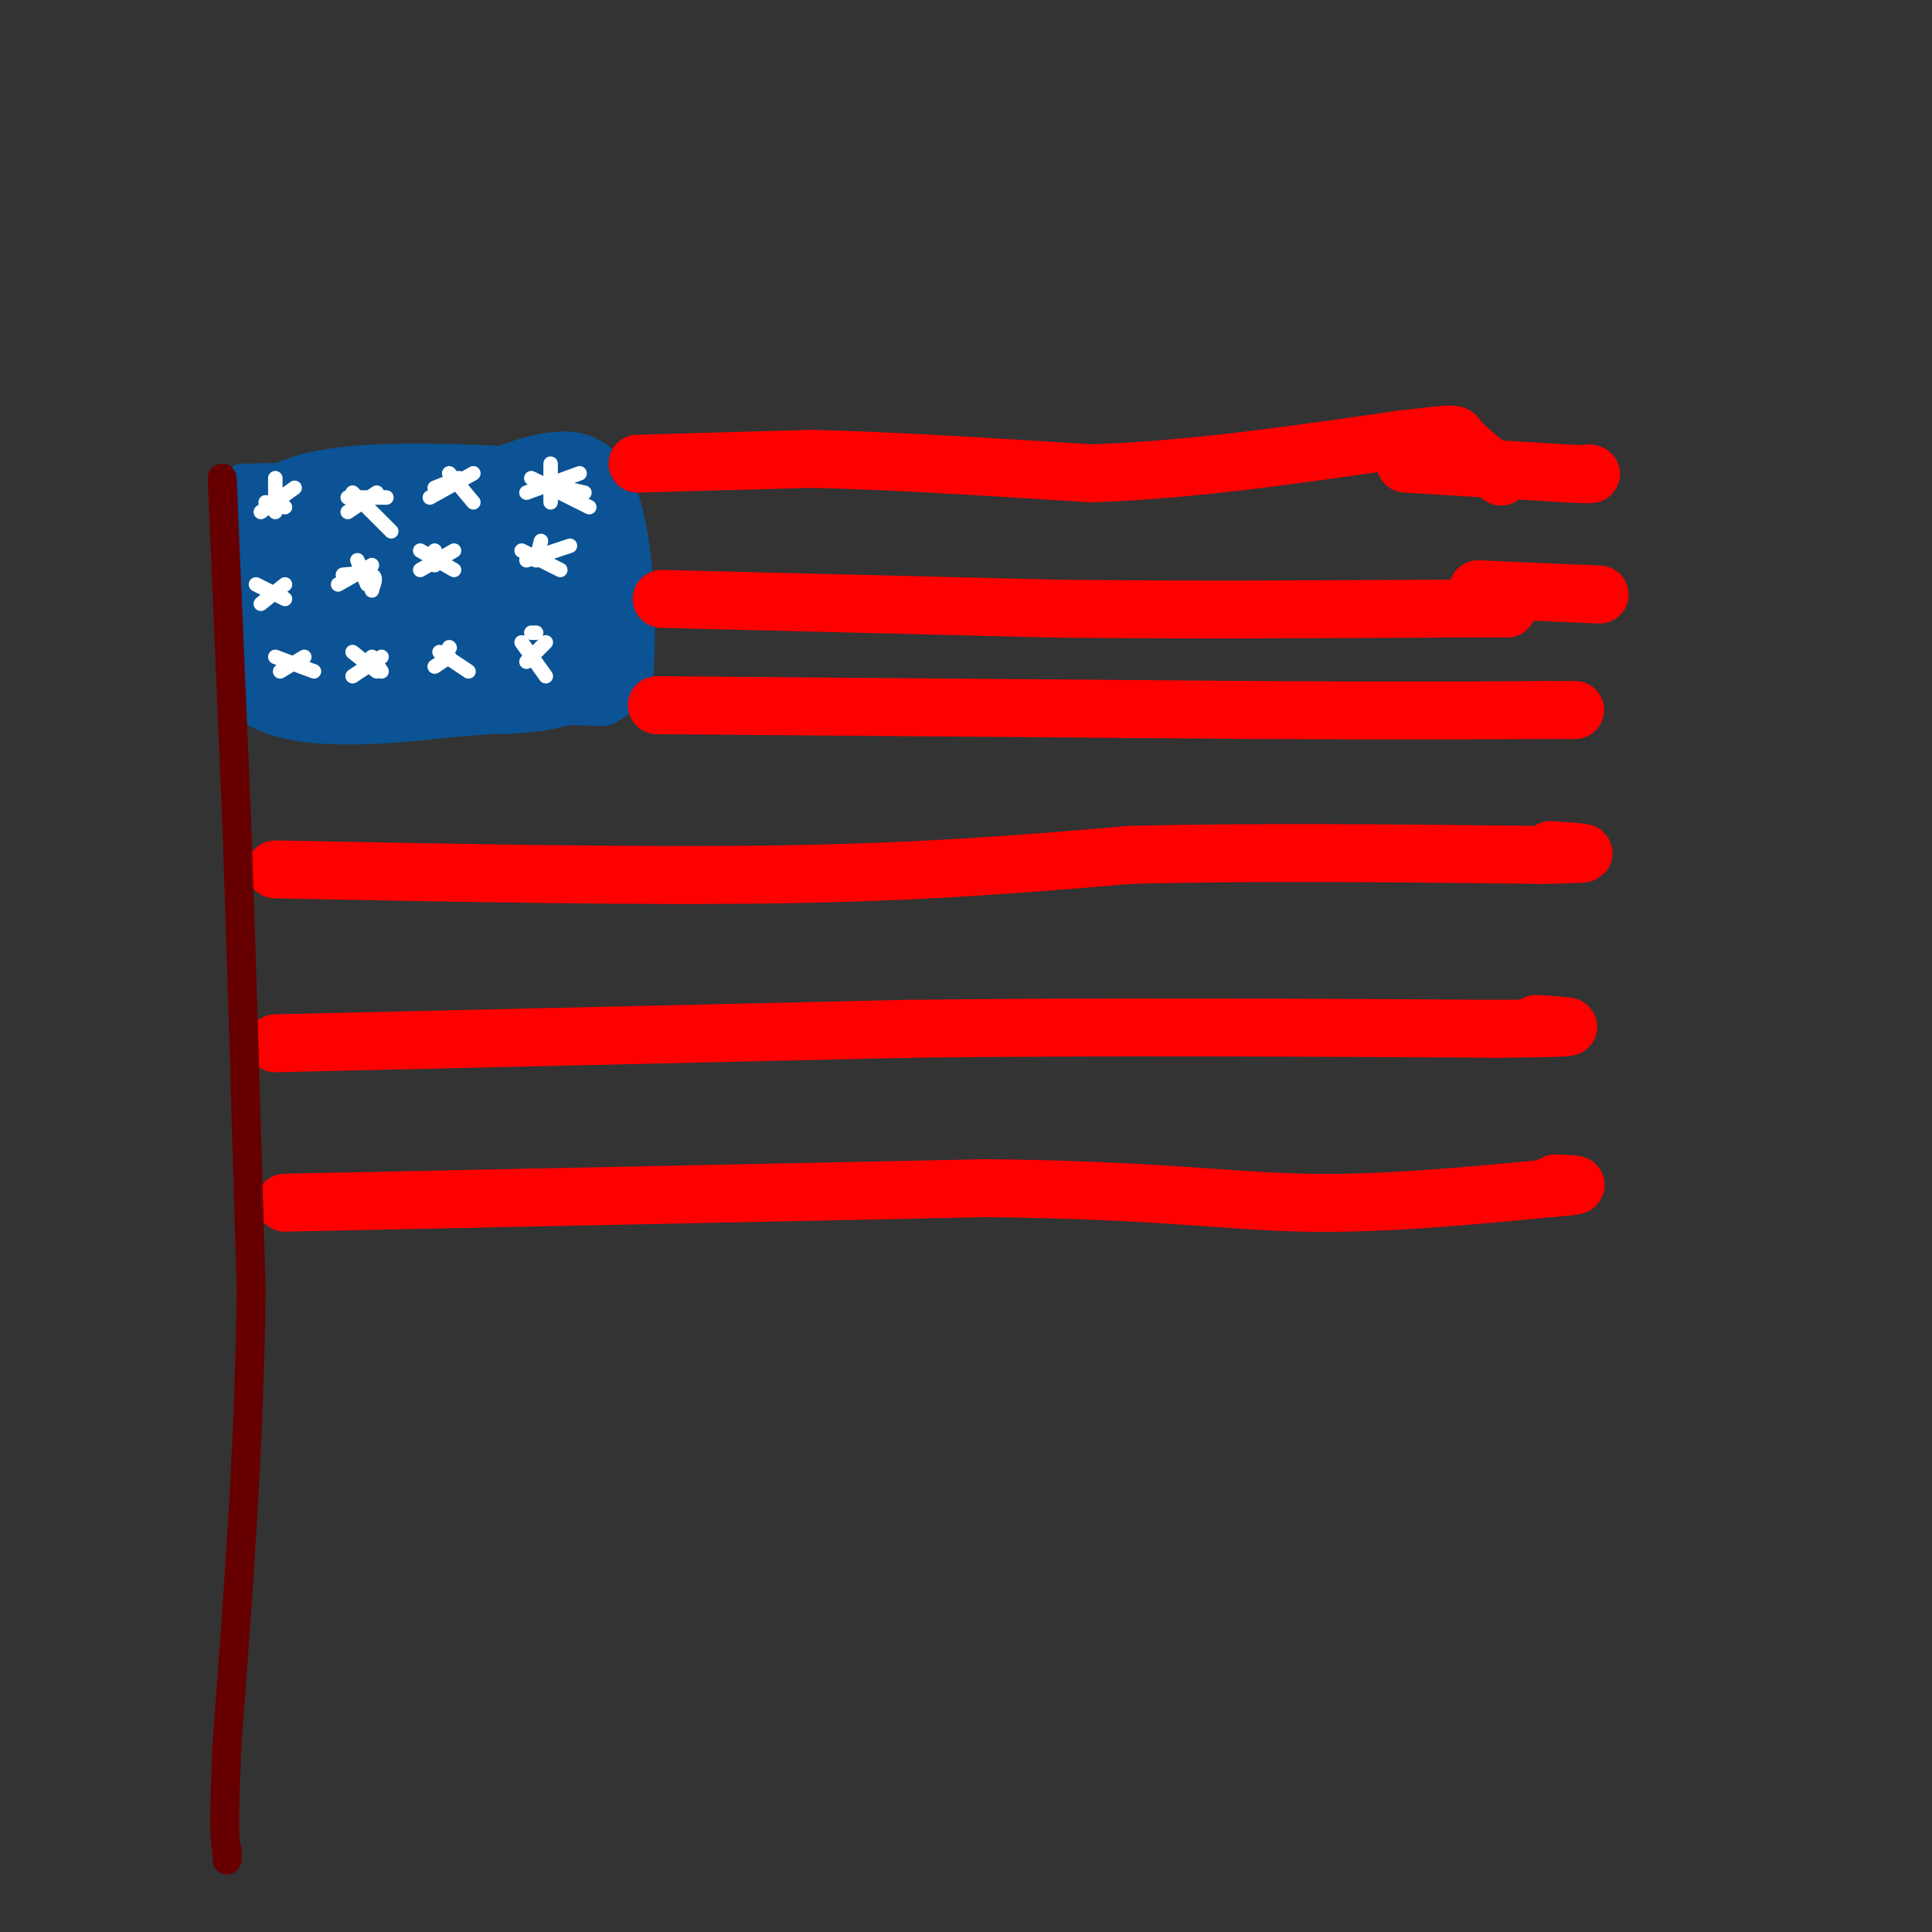<svg viewBox='0 0 400 400' version='1.1' xmlns='http://www.w3.org/2000/svg' xmlns:xlink='http://www.w3.org/1999/xlink'><rect x="0" y="0" width="400" height="400" fill="#333333" stroke="none"/><g fill='none' stroke='rgb(11,83,148)' stroke-width='6' stroke-linecap='round' stroke-linejoin='round'><path d='M50,104c0.000,0.000 2.000,43.000 2,43'/><path d='M52,147c10.500,7.167 35.750,3.583 61,0'/><path d='M113,147c12.111,0.178 11.889,0.622 13,0c1.111,-0.622 3.556,-2.311 6,-4'/><path d='M132,143c1.156,-10.622 1.044,-35.178 -5,-45c-6.044,-9.822 -18.022,-4.911 -30,0'/><path d='M97,98c-12.833,0.167 -29.917,0.583 -47,1'/></g>
<g fill='none' stroke='rgb(11,83,148)' stroke-width='20' stroke-linecap='round' stroke-linejoin='round'><path d='M60,108c0.000,0.000 2.000,31.000 2,31'/><path d='M62,139c6.833,5.667 22.917,4.333 39,3'/><path d='M101,142c9.417,0.060 13.458,-1.292 16,-2c2.542,-0.708 3.583,-0.774 4,-2c0.417,-1.226 0.208,-3.613 0,-6'/><path d='M121,132c0.222,-7.111 0.778,-21.889 0,-28c-0.778,-6.111 -2.889,-3.556 -5,-1'/><path d='M116,103c-8.250,-0.583 -26.375,-1.542 -38,-1c-11.625,0.542 -16.750,2.583 -18,4c-1.250,1.417 1.375,2.208 4,3'/><path d='M64,109c2.238,2.738 5.833,8.083 16,10c10.167,1.917 26.905,0.405 29,1c2.095,0.595 -10.452,3.298 -23,6'/><path d='M86,126c-6.976,1.786 -12.917,3.250 -13,5c-0.083,1.750 5.690,3.786 13,4c7.310,0.214 16.155,-1.393 25,-3'/></g>
<g fill='none' stroke='rgb(255,0,0)' stroke-width='12' stroke-linecap='round' stroke-linejoin='round'><path d='M132,96c0.000,0.000 36.000,-1.000 36,-1'/><path d='M168,95c15.667,0.333 36.833,1.667 58,3'/><path d='M226,98c20.333,-0.667 42.167,-3.833 64,-7'/><path d='M290,91c12.267,-1.400 10.933,-1.400 12,0c1.067,1.400 4.533,4.200 8,7'/><path d='M310,98c1.333,1.167 0.667,0.583 0,0'/><path d='M137,124c0.000,0.000 81.000,2.000 81,2'/><path d='M218,126c27.000,0.333 54.000,0.167 81,0'/><path d='M299,126c15.500,0.000 13.750,0.000 12,0'/><path d='M136,146c0.000,0.000 124.000,1.000 124,1'/><path d='M260,147c30.667,0.167 45.333,0.083 60,0'/><path d='M320,147c10.167,0.000 5.583,0.000 1,0'/><path d='M57,180c38.250,0.750 76.500,1.500 106,1c29.500,-0.500 50.250,-2.250 71,-4'/><path d='M234,177c26.000,-0.667 55.500,-0.333 85,0'/><path d='M319,177c14.500,-0.167 8.250,-0.583 2,-1'/><path d='M57,216c0.000,0.000 131.000,-3.000 131,-3'/><path d='M188,213c42.167,-0.500 82.083,-0.250 122,0'/><path d='M310,213c21.667,-0.167 14.833,-0.583 8,-1'/><path d='M59,249c0.000,0.000 145.000,-3.000 145,-3'/><path d='M204,246c34.956,0.333 49.844,2.667 66,3c16.156,0.333 33.578,-1.333 51,-3'/><path d='M321,246c8.667,-0.667 4.833,-0.833 1,-1'/><path d='M291,96c0.000,0.000 33.000,2.000 33,2'/><path d='M324,98c6.333,0.333 5.667,0.167 5,0'/><path d='M306,122c0.000,0.000 23.000,1.000 23,1'/><path d='M329,123c3.833,0.167 1.917,0.083 0,0'/></g>
<g fill='none' stroke='rgb(255,255,255)' stroke-width='3' stroke-linecap='round' stroke-linejoin='round'><path d='M55,104c0.000,0.000 4.000,1.000 4,1'/><path d='M61,101c0.000,0.000 -7.000,5.000 -7,5'/><path d='M57,99c0.000,0.000 0.000,7.000 0,7'/><path d='M73,102c0.000,0.000 8.000,8.000 8,8'/><path d='M78,102c0.000,0.000 -6.000,4.000 -6,4'/><path d='M72,103c0.000,0.000 8.000,0.000 8,0'/><path d='M93,98c0.000,0.000 5.000,6.000 5,6'/><path d='M98,98c0.000,0.000 -9.000,5.000 -9,5'/><path d='M90,101c0.000,0.000 5.000,-2.000 5,-2'/><path d='M110,99c0.000,0.000 12.000,6.000 12,6'/><path d='M120,98c0.000,0.000 -11.000,4.000 -11,4'/><path d='M112,100c0.000,0.000 9.000,2.000 9,2'/><path d='M114,96c0.000,0.000 0.000,8.000 0,8'/><path d='M53,121c0.000,0.000 6.000,3.000 6,3'/><path d='M59,121c0.000,0.000 -5.000,4.000 -5,4'/><path d='M71,119c2.500,-0.250 5.000,-0.500 6,0c1.000,0.500 0.500,1.750 0,3'/><path d='M77,122c0.000,0.500 0.000,0.250 0,0'/><path d='M77,117c0.000,0.000 -7.000,4.000 -7,4'/><path d='M74,116c0.000,0.000 2.000,5.000 2,5'/><path d='M87,114c0.000,0.000 7.000,4.000 7,4'/><path d='M94,114c0.000,0.000 -7.000,4.000 -7,4'/><path d='M90,114c0.000,0.000 0.000,3.000 0,3'/><path d='M108,114c0.000,0.000 8.000,4.000 8,4'/><path d='M118,113c0.000,0.000 -9.000,3.000 -9,3'/><path d='M112,112c0.000,0.000 -1.000,4.000 -1,4'/><path d='M57,136c0.000,0.000 8.000,3.000 8,3'/><path d='M63,136c0.000,0.000 -5.000,3.000 -5,3'/><path d='M73,135c0.000,0.000 5.000,4.000 5,4'/><path d='M79,136c0.000,0.000 -6.000,4.000 -6,4'/><path d='M77,136c0.000,0.000 2.000,3.000 2,3'/><path d='M91,135c0.000,0.000 6.000,4.000 6,4'/><path d='M93,136c0.000,0.000 -3.000,2.000 -3,2'/><path d='M93,134c0.000,0.000 0.100,0.100 0.1,0.1'/><path d='M108,133c0.000,0.000 5.000,7.000 5,7'/><path d='M113,133c0.000,0.000 -4.000,4.000 -4,4'/><path d='M111,131c0.000,0.000 -1.000,0.000 -1,0'/></g>
<g fill='none' stroke='rgb(102,0,0)' stroke-width='6' stroke-linecap='round' stroke-linejoin='round'><path d='M46,99c0.000,0.000 3.000,71.000 3,71'/><path d='M49,170c1.000,28.000 2.000,62.500 3,97'/><path d='M52,267c-0.333,31.833 -2.667,62.917 -5,94'/><path d='M47,361c-0.833,19.333 -0.417,20.667 0,22'/><path d='M47,383c0.000,3.667 0.000,1.833 0,0'/></g>
</svg>